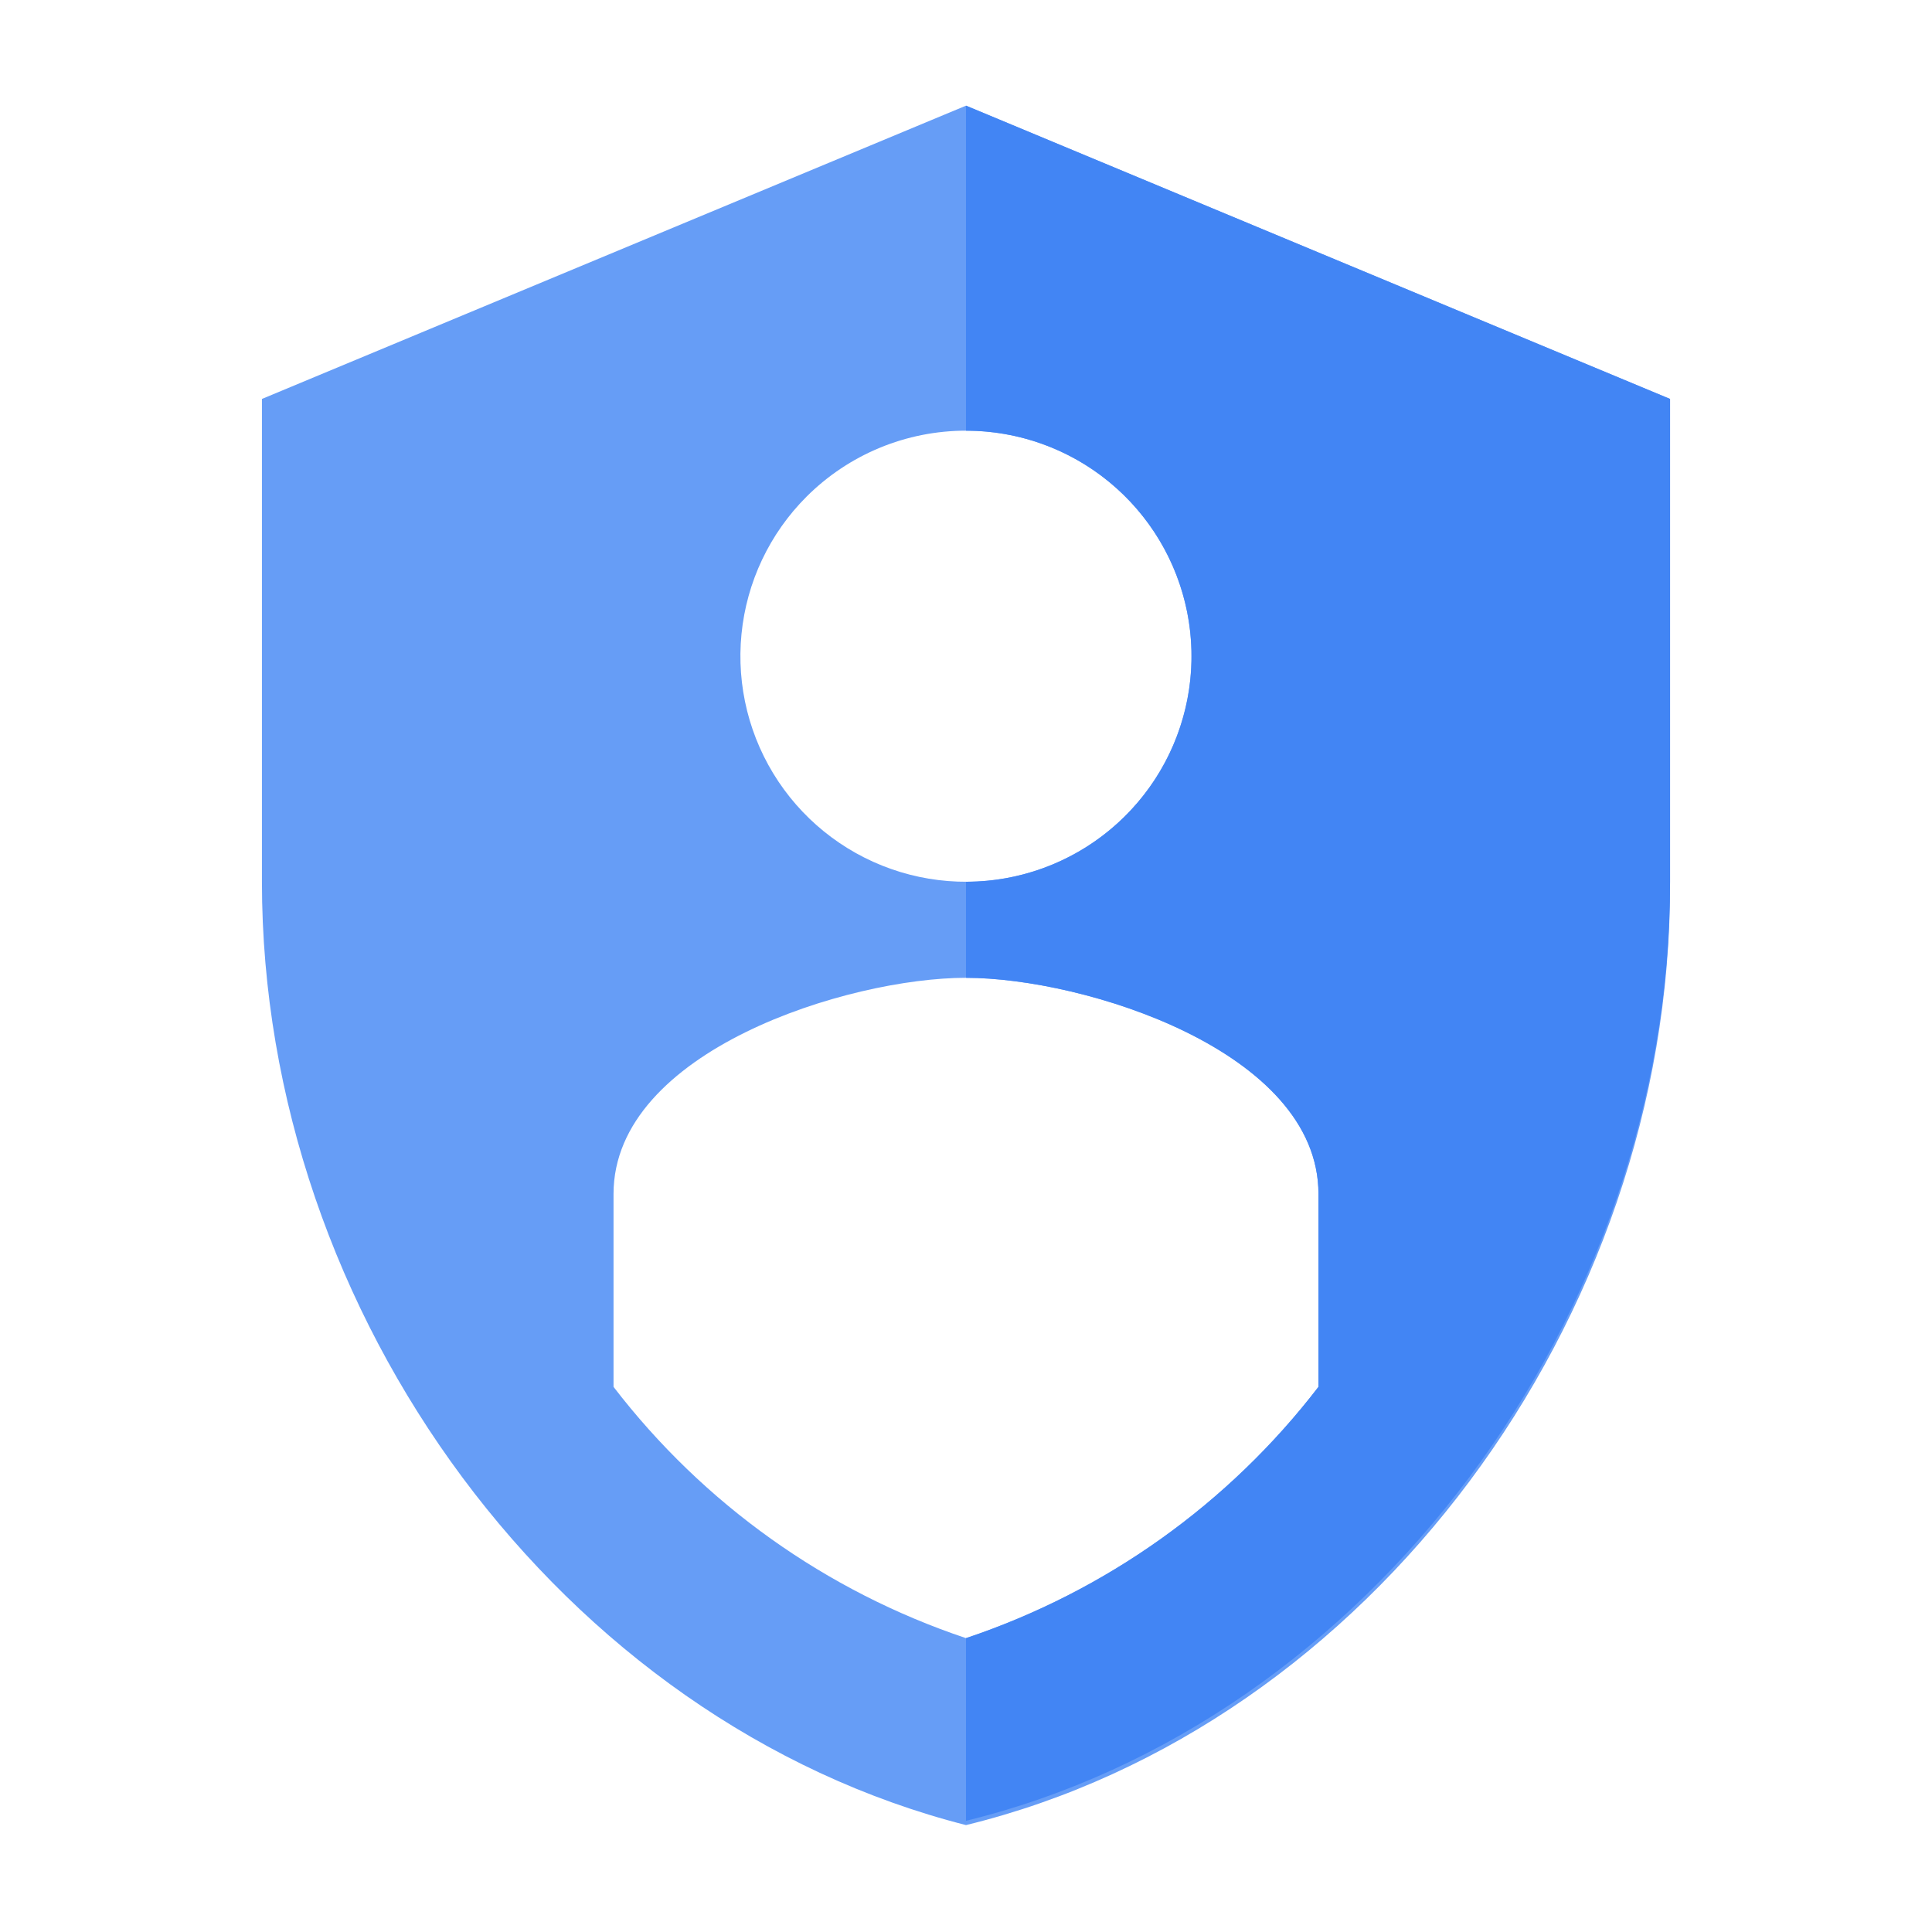 <svg width="256" height="256" viewBox="0 0 256 256" fill="none" xmlns="http://www.w3.org/2000/svg">
<path fill-rule="evenodd" clip-rule="evenodd" d="M128 14L34.707 52.862V116.838C34.707 174.336 74.478 228.198 128 241.834C181.521 228.766 221.292 174.904 221.292 117.406V52.862L128 14ZM128 57.067C134.914 57.068 141.613 59.467 146.957 63.855C152.3 68.242 155.958 74.347 157.305 81.128C158.652 87.91 157.607 94.949 154.346 101.046C151.086 107.143 145.812 111.92 139.424 114.565C133.035 117.21 125.928 117.557 119.312 115.549C112.696 113.541 106.981 109.301 103.141 103.551C99.3 97.802 97.573 90.898 98.251 84.018C98.93 77.137 101.974 70.705 106.864 65.817C109.64 63.042 112.935 60.841 116.561 59.339C120.188 57.838 124.075 57.066 128 57.067ZM174.703 183.767C162.796 199.267 146.534 210.86 128 217.062C109.465 210.86 93.203 199.267 81.296 183.767V158.2C81.296 139.223 112.432 129.564 128 129.564C143.567 129.564 174.703 139.223 174.703 158.2V183.767Z" fill="#669DF6"/>
<path fill-rule="evenodd" clip-rule="evenodd" d="M128 14V57.067C135.926 57.067 143.528 60.215 149.132 65.82C154.737 71.425 157.885 79.026 157.885 86.952C157.885 94.878 154.737 102.48 149.132 108.084C143.528 113.689 135.926 116.838 128 116.838V129.564C143.568 129.564 174.703 139.223 174.703 158.2V183.767C162.796 199.267 146.535 210.86 128 217.062V241.265C181.521 228.198 221.292 174.336 221.292 116.838V52.862L128 14Z" fill="#4285F4"/>
</svg>
